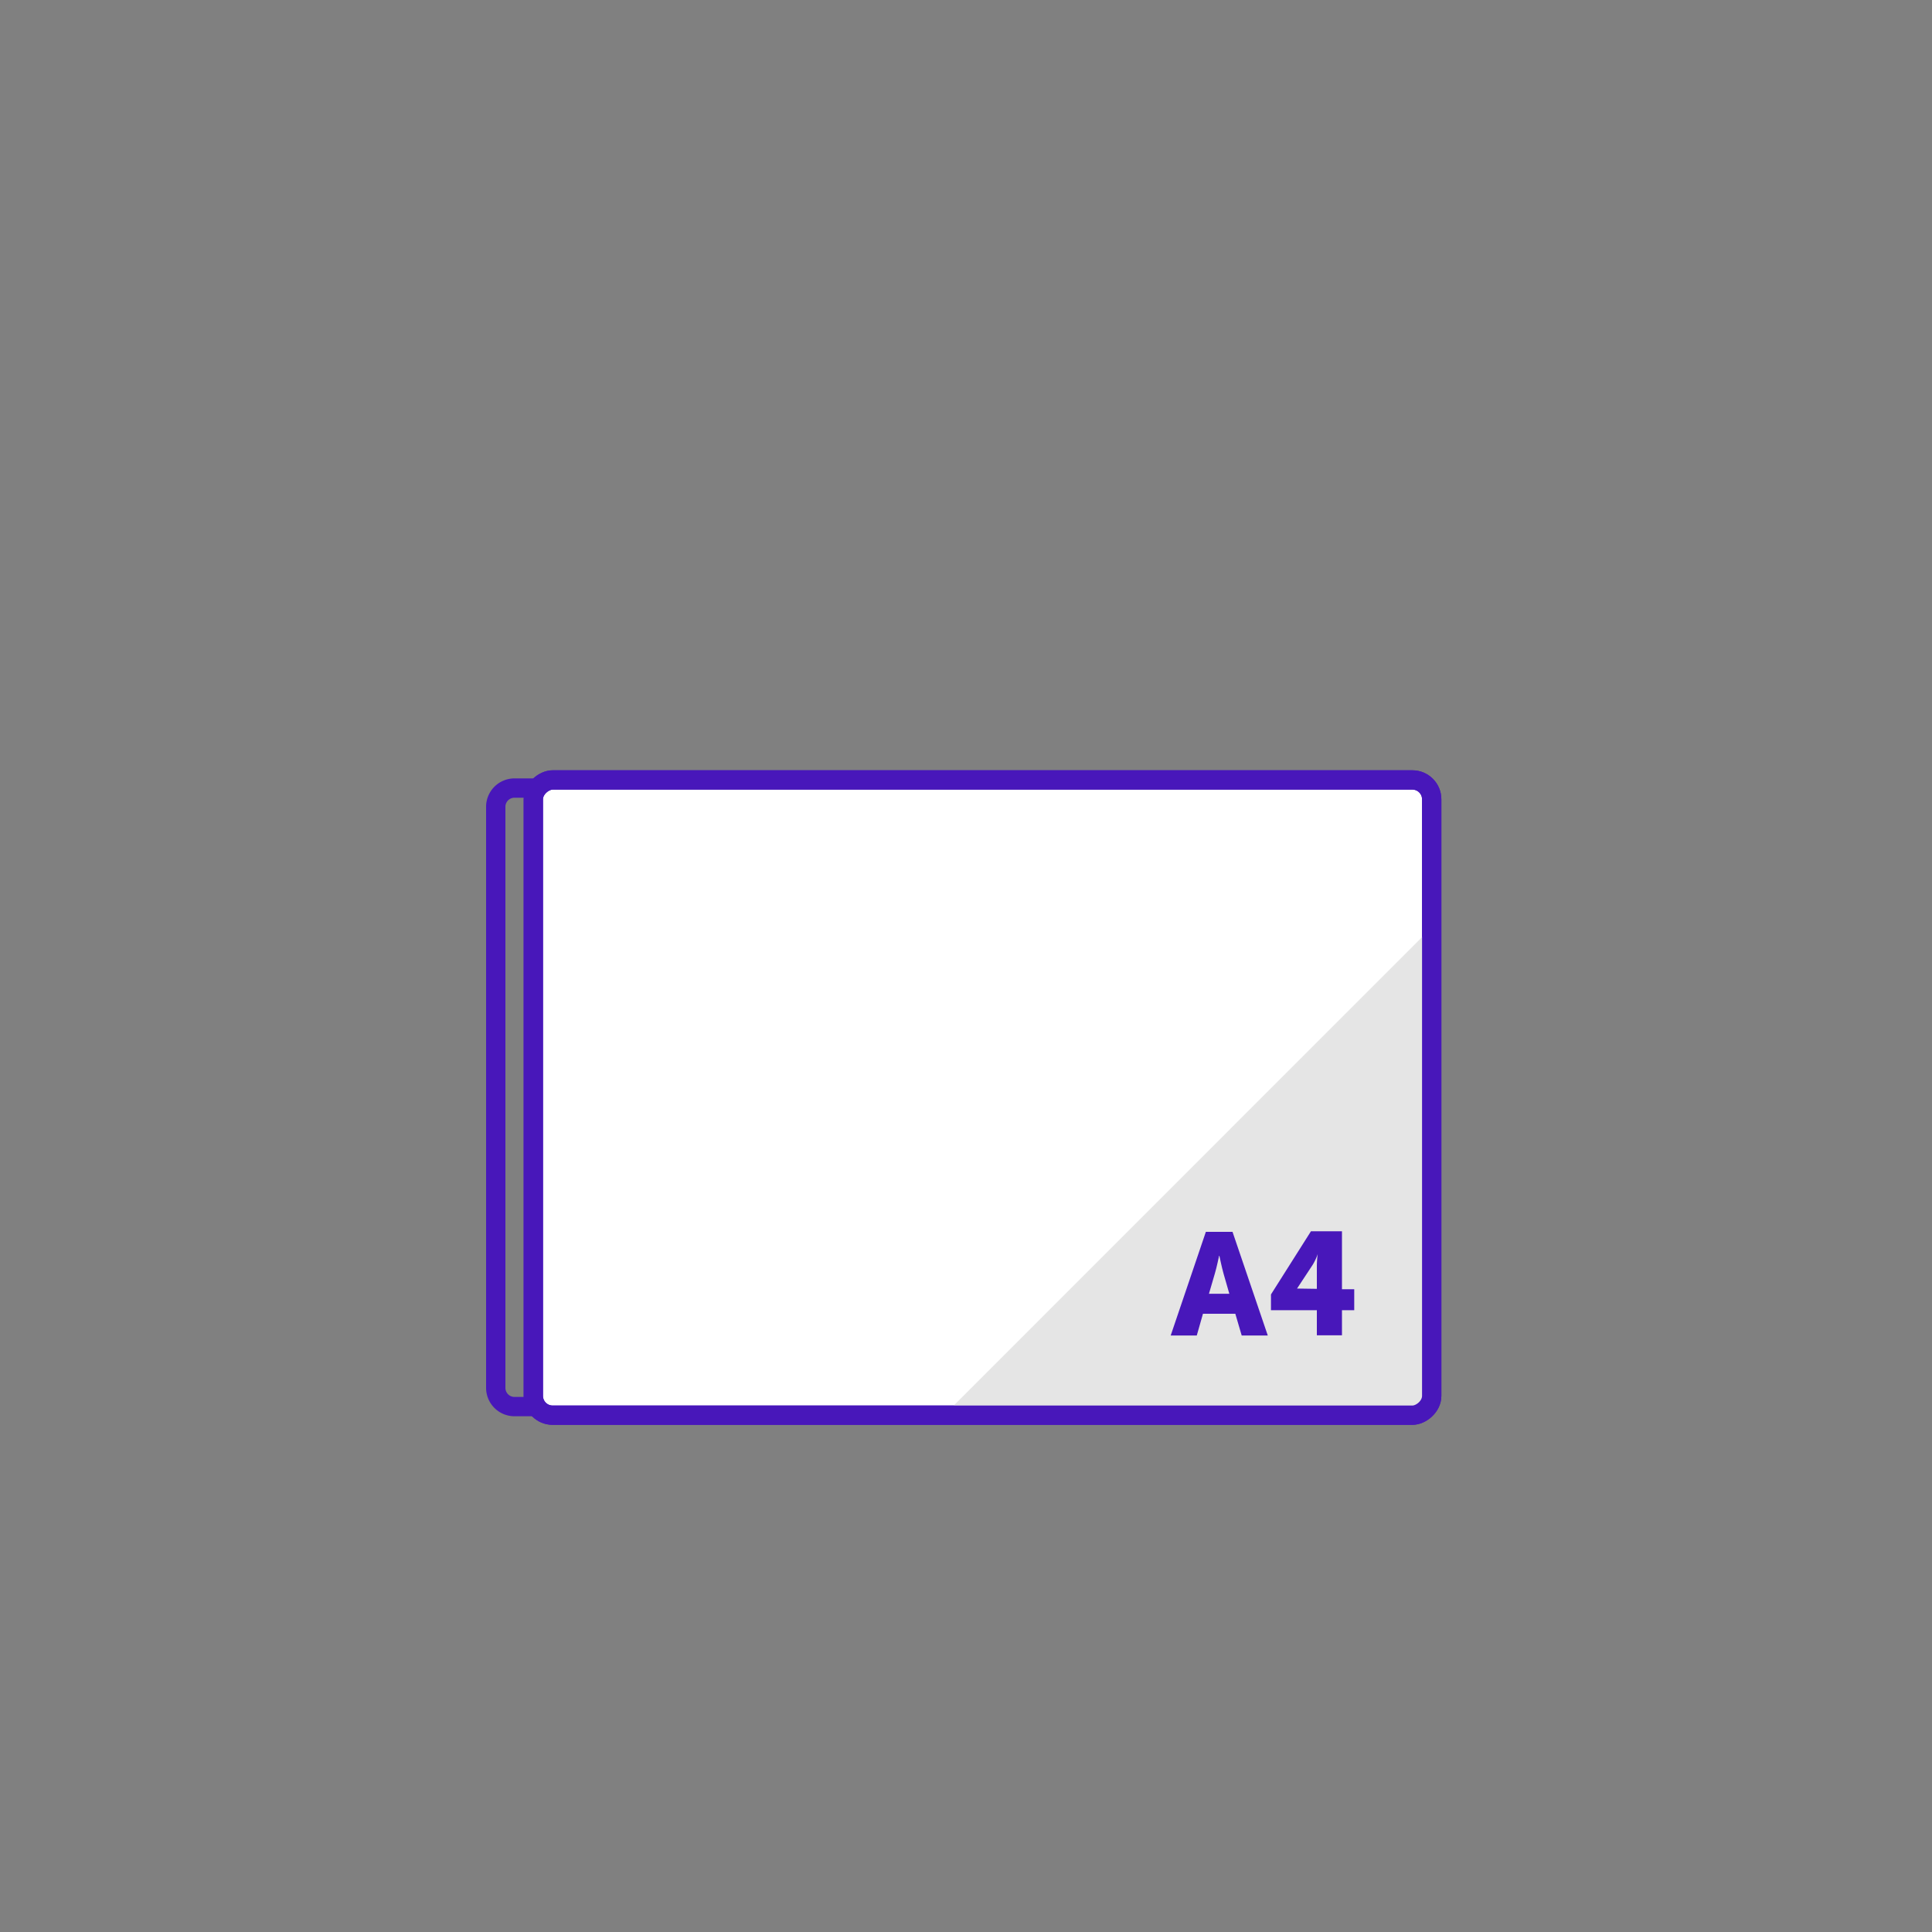 <svg id="Layer_1" data-name="Layer 1" xmlns="http://www.w3.org/2000/svg" viewBox="0 0 200 200"><rect x="0" y="0" width="200" height="200" fill="#808080" stroke="none"/><defs><style>.cls-1{fill:none;}.cls-1,.cls-2{stroke:#4817ba;stroke-miterlimit:10;stroke-width:2px;}.cls-2{fill:#fff;}.cls-3{fill:#e5e5e5;}.cls-4{fill:#4817ba;}</style></defs><path class="cls-1" d="M59,145.61H53.26a1.94,1.94,0,0,1-1.94-1.94V83.58a1.94,1.94,0,0,1,1.94-2h6.61"/><rect class="cls-2" x="68.83" y="67.12" width="65.76" height="93" rx="2" transform="translate(-11.91 215.33) rotate(-90)"/><polygon class="cls-3" points="148.36 95.86 97.73 146.5 146.36 146.5 148.68 144.6 148.36 95.86"/><path class="cls-4" d="M127.88,136h-3.35l-.64,2.25h-2.7l3.64-10.73h2.76l3.65,10.73h-2.7Zm-1.68-6s-.24,1.17-.44,1.84l-.61,2.09h2.11l-.6-2.09c-.19-.67-.43-1.84-.43-1.84Z"/><path class="cls-4" d="M131.57,134l4.14-6.54h3.21v6h1.27v2.17h-1.27v2.6h-2.6v-2.6h-4.75Zm4.75-.58v-2.4a9.48,9.48,0,0,1,.09-1.2h0a5.56,5.56,0,0,1-.52,1.11l-1.62,2.46v0Z"/><rect class="cls-1" x="68.83" y="67.12" width="65.76" height="93" rx="2" transform="translate(-11.91 215.33) rotate(-90)"/></svg>